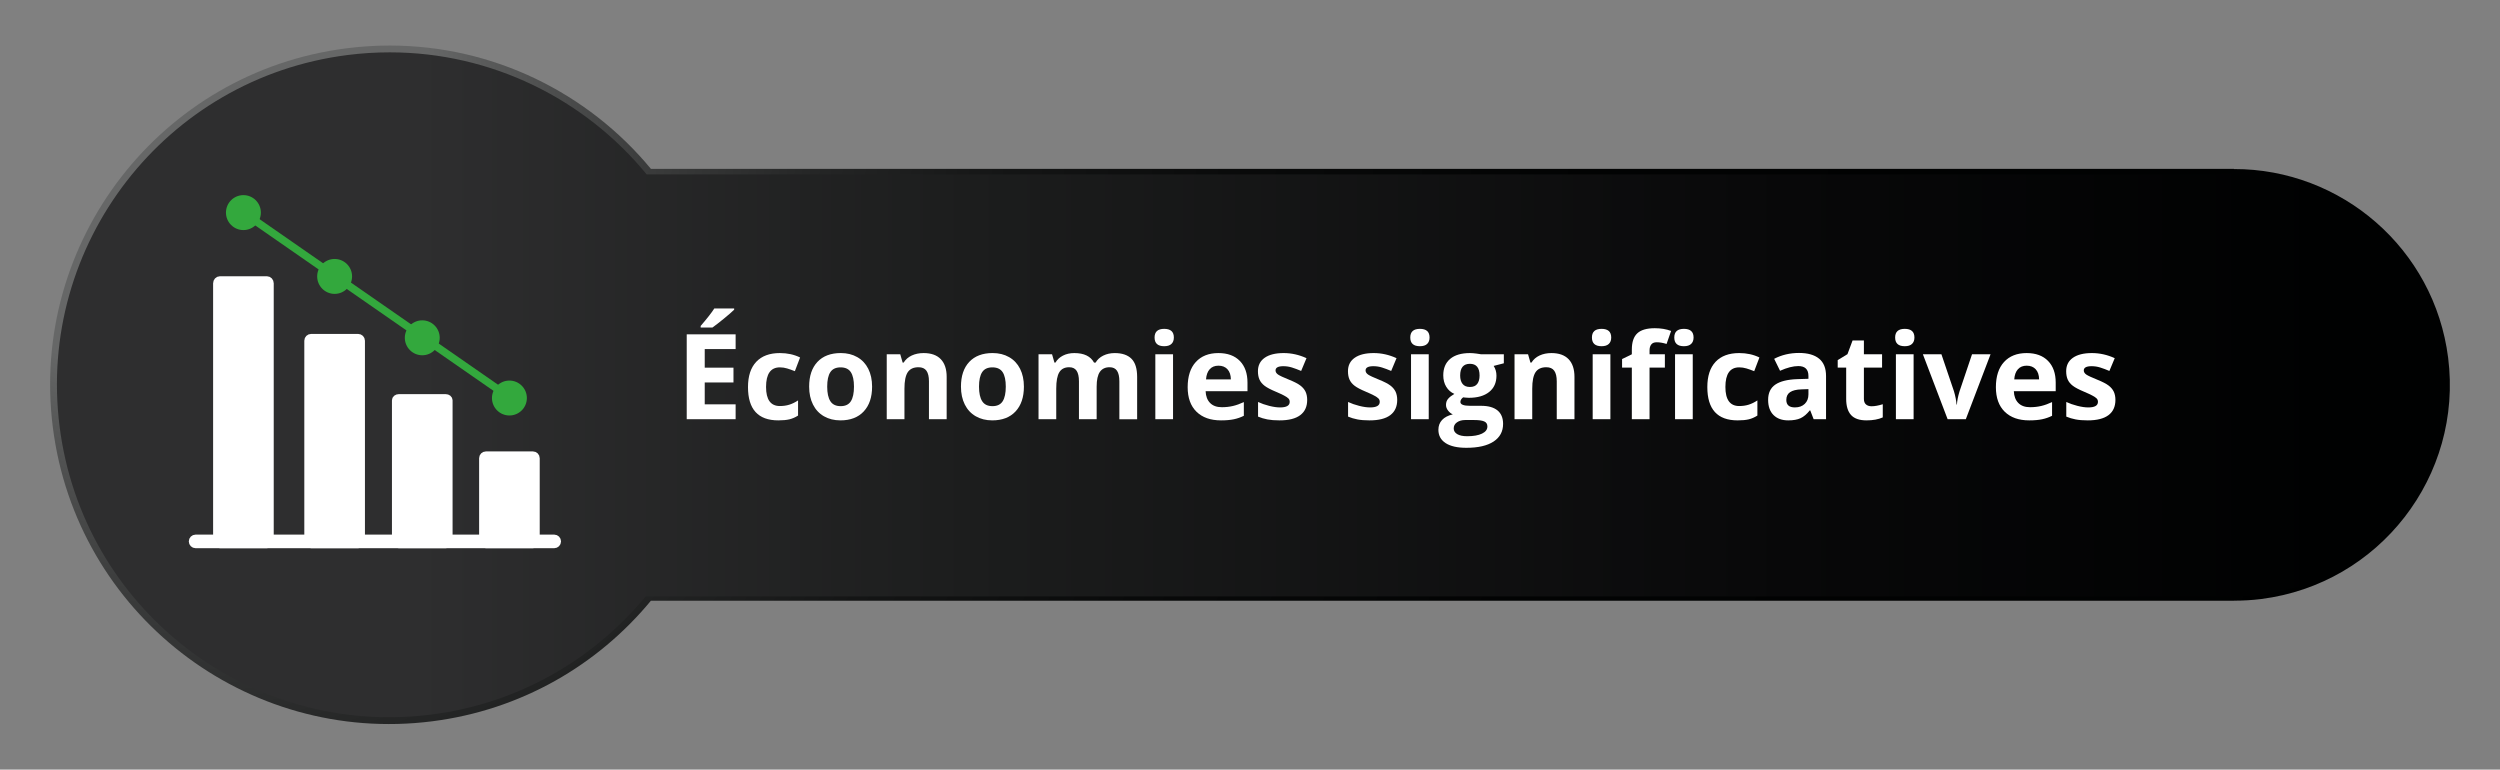 <?xml version="1.0" encoding="utf-8"?>
<!-- Generator: Adobe Illustrator 16.0.0, SVG Export Plug-In . SVG Version: 6.00 Build 0)  -->
<!DOCTYPE svg PUBLIC "-//W3C//DTD SVG 1.1//EN" "http://www.w3.org/Graphics/SVG/1.1/DTD/svg11.dtd">
<svg version="1.1" id="Calque_1" xmlns="http://www.w3.org/2000/svg" xmlns:xlink="http://www.w3.org/1999/xlink" x="0px" y="0px"
	 width="357.333px" height="110px" viewBox="0 0 357.333 110" enable-background="new 0 0 357.333 110" xml:space="preserve">
<rect x="0" y="0" width="357.333" height="110" fill="#808080" stroke="none"/>
<g>
	<g>
		<defs>
			<path id="SVGID_1_" d="M49.566,6.898C22.999,10.26,4.189,34.521,7.553,61.09c3.362,26.564,27.624,45.375,54.19,42.012
				c12.754-1.613,23.709-8.053,31.293-17.24h226.273v-0.004c1.28-0.002,2.572-0.072,3.875-0.236
				c16.906-2.141,28.877-17.582,26.737-34.486c-1.976-15.605-15.281-26.994-30.612-26.975v-0.02H93.042
				C84.047,13.262,70.482,6.51,55.71,6.51C53.683,6.51,51.632,6.637,49.566,6.898"/>
		</defs>
		<clipPath id="SVGID_2_">
			<use xlink:href="#SVGID_1_"  overflow="visible"/>
		</clipPath>
		
			<radialGradient id="SVGID_3_" cx="-117.93" cy="475.697" r="1" gradientTransform="matrix(334.395 68.711 68.711 -334.395 6770.409 167190.5)" gradientUnits="userSpaceOnUse">
			<stop  offset="0" style="stop-color:#666767"/>
			<stop  offset="0.113" style="stop-color:#666767"/>
			<stop  offset="0.143" style="stop-color:#565757"/>
			<stop  offset="0.204" style="stop-color:#3B3C3C"/>
			<stop  offset="0.275" style="stop-color:#252626"/>
			<stop  offset="0.357" style="stop-color:#141515"/>
			<stop  offset="0.459" style="stop-color:#090A0A"/>
			<stop  offset="0.603" style="stop-color:#020303"/>
			<stop  offset="1" style="stop-color:#000101"/>
		</radialGradient>
		<polygon clip-path="url(#SVGID_2_)" fill="url(#SVGID_3_)" points="18.282,-62.076 371.768,10.559 337.968,175.051 
			-15.517,102.416 		"/>
	</g>
	<g>
		<defs>
			<path id="SVGID_4_" d="M49.688,7.863C23.655,11.158,5.223,34.934,8.518,60.967s27.069,44.465,53.103,41.17
				c12.5-1.582,23.235-7.891,30.668-16.896h227.021v-0.002c1.255,0,2.521-0.07,3.797-0.232
				c16.568-2.098,28.298-17.227,26.201-33.795c-2.06-16.277-16.701-27.875-32.926-26.287H92.429
				C83.616,14.168,70.259,7.482,55.71,7.482C53.721,7.482,51.714,7.605,49.688,7.863"/>
		</defs>
		<clipPath id="SVGID_5_">
			<use xlink:href="#SVGID_4_"  overflow="visible"/>
		</clipPath>
		
			<linearGradient id="SVGID_6_" gradientUnits="userSpaceOnUse" x1="-117.888" y1="475.709" x2="-116.888" y2="475.709" gradientTransform="matrix(341.414 0 0 -341.414 40256.719 162470.266)">
			<stop  offset="0" style="stop-color:#2E2E2F"/>
			<stop  offset="0.155" style="stop-color:#2E2E2F"/>
			<stop  offset="0.383" style="stop-color:#1C1D1D"/>
			<stop  offset="0.72" style="stop-color:#080809"/>
			<stop  offset="0.945" style="stop-color:#000101"/>
			<stop  offset="1" style="stop-color:#000101"/>
		</linearGradient>
		<rect x="5.223" y="7.482" clip-path="url(#SVGID_5_)" fill="url(#SVGID_6_)" width="346.181" height="97.949"/>
	</g>
	<g>
		<path fill="#FFFFFF" d="M105.145,59.92h-6.989V47.784h6.989v2.108h-4.416v2.664h4.109v2.109h-4.109v3.129h4.416V59.92z
			 M100.147,46.813v-0.224c0.952-1.106,1.602-1.939,1.951-2.499h2.839v0.175c-0.288,0.288-0.779,0.715-1.473,1.282
			c-0.695,0.567-1.238,0.989-1.631,1.266H100.147z"/>
		<path fill="#FFFFFF" d="M111.246,60.086c-2.889,0-4.333-1.586-4.333-4.756c0-1.578,0.393-2.782,1.179-3.615s1.912-1.25,3.378-1.25
			c1.074,0,2.037,0.211,2.889,0.631l-0.747,1.959c-0.398-0.16-0.769-0.291-1.112-0.394s-0.686-0.153-1.029-0.153
			c-1.317,0-1.976,0.935-1.976,2.805c0,1.815,0.659,2.723,1.976,2.723c0.487,0,0.938-0.064,1.353-0.194s0.83-0.334,1.245-0.61v2.166
			c-0.41,0.261-0.823,0.44-1.241,0.54C112.409,60.036,111.882,60.086,111.246,60.086z"/>
		<path fill="#FFFFFF" d="M124.651,55.264c0,1.51-0.398,2.691-1.195,3.544s-1.906,1.278-3.329,1.278
			c-0.891,0-1.677-0.195-2.357-0.585c-0.681-0.391-1.204-0.95-1.569-1.681s-0.548-1.583-0.548-2.557
			c0-1.517,0.396-2.695,1.187-3.537c0.792-0.841,1.904-1.262,3.337-1.262c0.891,0,1.677,0.194,2.357,0.582
			c0.681,0.387,1.204,0.943,1.569,1.668S124.651,54.289,124.651,55.264z M118.235,55.264c0,0.918,0.151,1.612,0.453,2.083
			c0.301,0.471,0.792,0.706,1.473,0.706c0.675,0,1.161-0.234,1.457-0.702c0.296-0.468,0.444-1.163,0.444-2.087
			c0-0.919-0.149-1.608-0.448-2.067s-0.789-0.688-1.469-0.688c-0.675,0-1.162,0.228-1.461,0.685
			C118.384,53.648,118.235,54.339,118.235,55.264z"/>
		<path fill="#FFFFFF" d="M135.31,59.92h-2.532V54.5c0-0.67-0.119-1.172-0.357-1.507s-0.617-0.503-1.137-0.503
			c-0.708,0-1.22,0.237-1.536,0.71c-0.315,0.474-0.473,1.258-0.473,2.354v4.366h-2.532v-9.28h1.934l0.34,1.187h0.141
			c0.282-0.447,0.671-0.787,1.167-1.017c0.495-0.229,1.058-0.345,1.689-0.345c1.079,0,1.898,0.292,2.457,0.876
			s0.838,1.427,0.838,2.528V59.92z"/>
		<path fill="#FFFFFF" d="M146.35,55.264c0,1.51-0.398,2.691-1.195,3.544s-1.906,1.278-3.329,1.278
			c-0.891,0-1.677-0.195-2.357-0.585c-0.681-0.391-1.204-0.95-1.569-1.681s-0.548-1.583-0.548-2.557
			c0-1.517,0.396-2.695,1.187-3.537c0.792-0.841,1.904-1.262,3.337-1.262c0.891,0,1.677,0.194,2.357,0.582
			c0.681,0.387,1.204,0.943,1.569,1.668S146.35,54.289,146.35,55.264z M139.933,55.264c0,0.918,0.151,1.612,0.453,2.083
			c0.301,0.471,0.792,0.706,1.473,0.706c0.675,0,1.161-0.234,1.457-0.702c0.296-0.468,0.444-1.163,0.444-2.087
			c0-0.919-0.149-1.608-0.448-2.067s-0.789-0.688-1.469-0.688c-0.675,0-1.162,0.228-1.461,0.685
			C140.083,53.648,139.933,54.339,139.933,55.264z"/>
		<path fill="#FFFFFF" d="M156.75,59.92h-2.532V54.5c0-0.67-0.112-1.172-0.336-1.507c-0.225-0.335-0.577-0.503-1.059-0.503
			c-0.647,0-1.118,0.238-1.411,0.715c-0.293,0.476-0.44,1.259-0.44,2.349v4.366h-2.532v-9.28h1.934l0.34,1.187h0.141
			c0.249-0.426,0.609-0.759,1.079-1c0.47-0.24,1.01-0.361,1.619-0.361c1.389,0,2.33,0.454,2.822,1.361h0.224
			c0.249-0.432,0.616-0.766,1.1-1.004c0.484-0.238,1.03-0.357,1.639-0.357c1.051,0,1.847,0.271,2.386,0.81
			c0.54,0.54,0.81,1.404,0.81,2.595v6.051h-2.54V54.5c0-0.67-0.112-1.172-0.336-1.507c-0.225-0.335-0.577-0.503-1.059-0.503
			c-0.62,0-1.083,0.222-1.391,0.664c-0.307,0.443-0.46,1.146-0.46,2.109V59.92z"/>
		<path fill="#FFFFFF" d="M165.027,48.24c0-0.824,0.459-1.236,1.377-1.236c0.919,0,1.379,0.412,1.379,1.236
			c0,0.394-0.115,0.699-0.345,0.918s-0.574,0.328-1.034,0.328C165.486,49.486,165.027,49.07,165.027,48.24z M167.666,59.92h-2.531
			v-9.28h2.531V59.92z"/>
		<path fill="#FFFFFF" d="M174.522,60.086c-1.494,0-2.662-0.412-3.503-1.236c-0.841-0.825-1.262-1.992-1.262-3.504
			c0-1.555,0.389-2.757,1.166-3.606s1.853-1.274,3.225-1.274c1.313,0,2.333,0.374,3.063,1.121s1.096,1.779,1.096,3.096v1.229h-5.985
			c0.028,0.72,0.241,1.281,0.64,1.686s0.957,0.605,1.677,0.605c0.559,0,1.088-0.058,1.586-0.174s1.018-0.302,1.561-0.557v1.959
			c-0.443,0.222-0.916,0.387-1.42,0.494C175.861,60.032,175.247,60.086,174.522,60.086z M174.166,52.267
			c-0.537,0-0.958,0.17-1.262,0.511c-0.305,0.34-0.479,0.823-0.523,1.448h3.553c-0.011-0.625-0.174-1.108-0.49-1.448
			C175.129,52.437,174.702,52.267,174.166,52.267z"/>
		<path fill="#FFFFFF" d="M186.84,57.164c0,0.952-0.33,1.677-0.992,2.175c-0.66,0.498-1.65,0.747-2.967,0.747
			c-0.676,0-1.25-0.046-1.727-0.137c-0.477-0.092-0.922-0.226-1.336-0.402v-2.092c0.471,0.221,1,0.406,1.59,0.556
			c0.588,0.149,1.107,0.224,1.555,0.224c0.92,0,1.379-0.266,1.379-0.797c0-0.199-0.061-0.36-0.184-0.485
			c-0.121-0.124-0.332-0.266-0.631-0.423c-0.299-0.158-0.697-0.342-1.195-0.553c-0.713-0.299-1.236-0.575-1.572-0.83
			c-0.334-0.254-0.578-0.546-0.73-0.875s-0.229-0.734-0.229-1.217c0-0.824,0.32-1.462,0.959-1.913s1.545-0.677,2.719-0.677
			c1.117,0,2.205,0.244,3.262,0.73l-0.764,1.826c-0.465-0.199-0.898-0.362-1.303-0.489s-0.816-0.19-1.236-0.19
			c-0.748,0-1.121,0.201-1.121,0.605c0,0.227,0.121,0.424,0.361,0.59s0.768,0.412,1.58,0.738c0.727,0.293,1.258,0.567,1.594,0.822
			c0.338,0.254,0.588,0.547,0.748,0.879S186.84,56.705,186.84,57.164z"/>
		<path fill="#FFFFFF" d="M199.708,57.164c0,0.952-0.332,1.677-0.992,2.175c-0.662,0.498-1.65,0.747-2.967,0.747
			c-0.676,0-1.252-0.046-1.727-0.137c-0.477-0.092-0.922-0.226-1.338-0.402v-2.092c0.471,0.221,1,0.406,1.59,0.556
			s1.109,0.224,1.557,0.224c0.918,0,1.379-0.266,1.379-0.797c0-0.199-0.063-0.36-0.184-0.485c-0.121-0.124-0.332-0.266-0.631-0.423
			c-0.299-0.158-0.697-0.342-1.195-0.553c-0.713-0.299-1.238-0.575-1.572-0.83c-0.336-0.254-0.578-0.546-0.73-0.875
			s-0.229-0.734-0.229-1.217c0-0.824,0.318-1.462,0.959-1.913c0.639-0.451,1.545-0.677,2.719-0.677c1.117,0,2.205,0.244,3.262,0.73
			l-0.764,1.826c-0.465-0.199-0.9-0.362-1.303-0.489c-0.404-0.127-0.816-0.19-1.238-0.19c-0.746,0-1.119,0.201-1.119,0.605
			c0,0.227,0.119,0.424,0.359,0.59c0.242,0.166,0.77,0.412,1.582,0.738c0.725,0.293,1.256,0.567,1.594,0.822
			c0.338,0.254,0.586,0.547,0.748,0.879C199.627,56.309,199.708,56.705,199.708,57.164z"/>
		<path fill="#FFFFFF" d="M201.575,48.24c0-0.824,0.459-1.236,1.377-1.236c0.92,0,1.379,0.412,1.379,1.236
			c0,0.394-0.115,0.699-0.344,0.918c-0.23,0.219-0.574,0.328-1.035,0.328C202.034,49.486,201.575,49.07,201.575,48.24z
			 M204.213,59.92h-2.531v-9.28h2.531V59.92z"/>
		<path fill="#FFFFFF" d="M214.948,50.64v1.286l-1.453,0.374c0.266,0.415,0.398,0.88,0.398,1.395c0,0.996-0.348,1.772-1.041,2.328
			c-0.695,0.557-1.658,0.835-2.893,0.835l-0.457-0.025l-0.373-0.041c-0.26,0.199-0.391,0.42-0.391,0.664
			c0,0.365,0.465,0.547,1.395,0.547h1.578c1.018,0,1.793,0.219,2.328,0.656c0.533,0.438,0.801,1.079,0.801,1.926
			c0,1.085-0.453,1.926-1.357,2.523s-2.203,0.896-3.896,0.896c-1.295,0-2.285-0.226-2.969-0.677s-1.025-1.083-1.025-1.896
			c0-0.559,0.176-1.026,0.523-1.403c0.35-0.376,0.861-0.645,1.535-0.805c-0.26-0.11-0.486-0.292-0.68-0.544
			s-0.291-0.519-0.291-0.801c0-0.354,0.102-0.648,0.307-0.884s0.502-0.467,0.889-0.693c-0.486-0.21-0.873-0.548-1.158-1.013
			s-0.428-1.013-0.428-1.644c0-1.013,0.33-1.796,0.988-2.35c0.658-0.553,1.6-0.83,2.822-0.83c0.26,0,0.568,0.024,0.926,0.071
			s0.586,0.081,0.686,0.104H214.948z M207.784,61.231c0,0.349,0.168,0.622,0.502,0.821c0.336,0.199,0.805,0.299,1.408,0.299
			c0.906,0,1.619-0.124,2.133-0.373c0.516-0.249,0.771-0.59,0.771-1.021c0-0.348-0.152-0.589-0.455-0.722
			c-0.305-0.133-0.775-0.199-1.412-0.199h-1.311c-0.465,0-0.855,0.109-1.168,0.328S207.784,60.872,207.784,61.231z M208.706,53.678
			c0,0.504,0.115,0.902,0.344,1.195c0.23,0.293,0.58,0.439,1.051,0.439c0.477,0,0.824-0.146,1.047-0.439
			c0.221-0.293,0.332-0.691,0.332-1.195c0-1.118-0.461-1.677-1.379-1.677C209.17,52.001,208.706,52.56,208.706,53.678z"/>
		<path fill="#FFFFFF" d="M225.042,59.92h-2.531V54.5c0-0.67-0.119-1.172-0.357-1.507s-0.617-0.503-1.137-0.503
			c-0.709,0-1.221,0.237-1.537,0.71c-0.314,0.474-0.473,1.258-0.473,2.354v4.366h-2.531v-9.28h1.934l0.34,1.187h0.143
			c0.281-0.447,0.67-0.787,1.166-1.017c0.494-0.229,1.059-0.345,1.689-0.345c1.078,0,1.896,0.292,2.457,0.876
			c0.559,0.584,0.838,1.427,0.838,2.528V59.92z"/>
		<path fill="#FFFFFF" d="M227.54,48.24c0-0.824,0.459-1.236,1.377-1.236c0.92,0,1.379,0.412,1.379,1.236
			c0,0.394-0.115,0.699-0.344,0.918c-0.23,0.219-0.574,0.328-1.035,0.328C227.999,49.486,227.54,49.07,227.54,48.24z M230.178,59.92
			h-2.531v-9.28h2.531V59.92z"/>
		<path fill="#FFFFFF" d="M237.965,52.541h-2.191v7.379h-2.531v-7.379h-1.395V51.32l1.395-0.681v-0.681
			c0-1.057,0.26-1.829,0.781-2.316c0.52-0.486,1.352-0.73,2.498-0.73c0.873,0,1.652,0.131,2.332,0.391l-0.646,1.859
			c-0.51-0.16-0.98-0.24-1.412-0.24c-0.359,0-0.619,0.106-0.779,0.319c-0.162,0.213-0.242,0.485-0.242,0.817v0.581h2.191V52.541z
			 M239.311,48.24c0-0.824,0.459-1.236,1.377-1.236c0.92,0,1.379,0.412,1.379,1.236c0,0.394-0.115,0.699-0.346,0.918
			c-0.229,0.219-0.574,0.328-1.033,0.328C239.77,49.486,239.311,49.07,239.311,48.24z M241.95,59.92h-2.531v-9.28h2.531V59.92z"/>
		<path fill="#FFFFFF" d="M248.366,60.086c-2.889,0-4.332-1.586-4.332-4.756c0-1.578,0.393-2.782,1.178-3.615
			c0.787-0.833,1.912-1.25,3.379-1.25c1.074,0,2.037,0.211,2.889,0.631l-0.746,1.959c-0.398-0.16-0.77-0.291-1.113-0.394
			s-0.686-0.153-1.029-0.153c-1.316,0-1.975,0.935-1.975,2.805c0,1.815,0.658,2.723,1.975,2.723c0.486,0,0.938-0.064,1.354-0.194
			c0.414-0.13,0.83-0.334,1.244-0.61v2.166c-0.408,0.261-0.822,0.44-1.24,0.54S249.002,60.086,248.366,60.086z"/>
		<path fill="#FFFFFF" d="M259.231,59.92l-0.488-1.262h-0.066c-0.428,0.537-0.865,0.909-1.316,1.116
			c-0.451,0.208-1.039,0.312-1.764,0.312c-0.891,0-1.594-0.255-2.105-0.764s-0.768-1.234-0.768-2.175
			c0-0.985,0.346-1.711,1.033-2.179c0.689-0.468,1.729-0.727,3.117-0.776l1.611-0.05v-0.406c0-0.941-0.482-1.412-1.445-1.412
			c-0.74,0-1.613,0.225-2.613,0.673l-0.84-1.71c1.068-0.559,2.252-0.838,3.553-0.838c1.246,0,2.201,0.271,2.865,0.813
			c0.664,0.543,0.996,1.367,0.996,2.475v6.184H259.231z M258.485,55.62l-0.98,0.033c-0.736,0.022-1.283,0.155-1.643,0.398
			s-0.539,0.614-0.539,1.112c0,0.714,0.408,1.07,1.229,1.07c0.586,0,1.055-0.168,1.406-0.506s0.527-0.786,0.527-1.345V55.62z"/>
		<path fill="#FFFFFF" d="M267.516,58.068c0.443,0,0.975-0.097,1.594-0.29v1.884c-0.631,0.283-1.406,0.424-2.324,0.424
			c-1.014,0-1.75-0.256-2.213-0.768c-0.461-0.512-0.693-1.28-0.693-2.304v-4.474h-1.211V51.47l1.395-0.847l0.73-1.959h1.619v1.976
			h2.598v1.901h-2.598v4.474c0,0.359,0.1,0.625,0.303,0.797C266.917,57.983,267.184,58.068,267.516,58.068z"/>
		<path fill="#FFFFFF" d="M270.879,48.24c0-0.824,0.459-1.236,1.377-1.236s1.379,0.412,1.379,1.236c0,0.394-0.115,0.699-0.346,0.918
			c-0.229,0.219-0.574,0.328-1.033,0.328C271.338,49.486,270.879,49.07,270.879,48.24z M273.518,59.92h-2.531v-9.28h2.531V59.92z"/>
		<path fill="#FFFFFF" d="M278.381,59.92l-3.535-9.28h2.648l1.793,5.288c0.199,0.669,0.322,1.303,0.373,1.9h0.049
			c0.027-0.531,0.152-1.165,0.375-1.9l1.783-5.288h2.648l-3.535,9.28H278.381z"/>
		<path fill="#FFFFFF" d="M290.043,60.086c-1.494,0-2.662-0.412-3.502-1.236c-0.842-0.825-1.262-1.992-1.262-3.504
			c0-1.555,0.389-2.757,1.166-3.606s1.852-1.274,3.225-1.274c1.313,0,2.332,0.374,3.063,1.121s1.096,1.779,1.096,3.096v1.229h-5.984
			c0.027,0.72,0.24,1.281,0.639,1.686s0.957,0.605,1.678,0.605c0.559,0,1.088-0.058,1.586-0.174s1.018-0.302,1.561-0.557v1.959
			c-0.443,0.222-0.916,0.387-1.42,0.494C291.383,60.032,290.768,60.086,290.043,60.086z M289.688,52.267
			c-0.537,0-0.959,0.17-1.262,0.511c-0.305,0.34-0.48,0.823-0.523,1.448h3.553c-0.012-0.625-0.174-1.108-0.49-1.448
			C290.651,52.437,290.223,52.267,289.688,52.267z"/>
		<path fill="#FFFFFF" d="M302.364,57.164c0,0.952-0.332,1.677-0.992,2.175c-0.662,0.498-1.65,0.747-2.967,0.747
			c-0.676,0-1.252-0.046-1.727-0.137c-0.477-0.092-0.922-0.226-1.338-0.402v-2.092c0.471,0.221,1,0.406,1.59,0.556
			s1.109,0.224,1.557,0.224c0.918,0,1.379-0.266,1.379-0.797c0-0.199-0.063-0.36-0.184-0.485c-0.121-0.124-0.332-0.266-0.631-0.423
			c-0.299-0.158-0.697-0.342-1.195-0.553c-0.713-0.299-1.238-0.575-1.572-0.83c-0.336-0.254-0.578-0.546-0.73-0.875
			s-0.229-0.734-0.229-1.217c0-0.824,0.318-1.462,0.959-1.913c0.639-0.451,1.545-0.677,2.719-0.677c1.117,0,2.205,0.244,3.262,0.73
			l-0.764,1.826c-0.465-0.199-0.9-0.362-1.303-0.489c-0.404-0.127-0.816-0.19-1.238-0.19c-0.746,0-1.119,0.201-1.119,0.605
			c0,0.227,0.119,0.424,0.359,0.59c0.242,0.166,0.77,0.412,1.582,0.738c0.725,0.293,1.256,0.567,1.594,0.822
			c0.338,0.254,0.586,0.547,0.748,0.879C302.284,56.309,302.364,56.705,302.364,57.164z"/>
	</g>
	<path fill="#FFFFFF" d="M69.026,77.385V65.494c0-0.236,0.191-0.428,0.426-0.428h6.719c0.236,0,0.428,0.191,0.428,0.428v11.891
		c0,0.236-0.191,0.428-0.428,0.428h-6.719C69.218,77.813,69.026,77.621,69.026,77.385"/>
	<path fill="none" stroke="#FFFFFF" stroke-width="1.089" stroke-miterlimit="10" d="M69.026,77.385V65.494
		c0-0.236,0.191-0.428,0.426-0.428h6.719c0.236,0,0.428,0.191,0.428,0.428v11.891c0,0.236-0.191,0.428-0.428,0.428h-6.719
		C69.218,77.813,69.026,77.621,69.026,77.385z"/>
	<path fill="#FFFFFF" d="M44.04,77.387V48.699c0-0.236,0.191-0.426,0.428-0.426h6.721c0.235,0,0.428,0.189,0.428,0.426v28.688
		c0,0.234-0.192,0.426-0.428,0.426h-6.721C44.231,77.813,44.04,77.621,44.04,77.387"/>
	<path fill="none" stroke="#FFFFFF" stroke-width="1.089" stroke-miterlimit="10" d="M44.04,77.387V48.699
		c0-0.236,0.191-0.426,0.428-0.426h6.721c0.235,0,0.428,0.189,0.428,0.426v28.688c0,0.234-0.192,0.426-0.428,0.426h-6.721
		C44.231,77.813,44.04,77.621,44.04,77.387z"/>
	<path fill="#FFFFFF" d="M56.567,77.471V57.223c0-0.189,0.191-0.342,0.428-0.342h6.72c0.236,0,0.429,0.152,0.429,0.342v20.248
		c0,0.188-0.192,0.34-0.429,0.34h-6.72C56.759,77.811,56.567,77.658,56.567,77.471"/>
	<path fill="none" stroke="#FFFFFF" stroke-width="1.089" stroke-miterlimit="10" d="M56.567,77.471V57.223
		c0-0.189,0.191-0.342,0.428-0.342h6.72c0.236,0,0.429,0.152,0.429,0.342v20.248c0,0.188-0.192,0.34-0.429,0.34h-6.72
		C56.759,77.811,56.567,77.658,56.567,77.471z"/>
	<path fill="#FFFFFF" d="M31.005,77.34V40.502c0-0.262,0.191-0.473,0.428-0.473h6.721c0.236,0,0.427,0.211,0.427,0.473V77.34
		c0,0.262-0.19,0.473-0.427,0.473h-6.721C31.196,77.813,31.005,77.602,31.005,77.34"/>
	<path fill="none" stroke="#FFFFFF" stroke-width="1.089" stroke-miterlimit="10" d="M31.005,77.34V40.502
		c0-0.262,0.191-0.473,0.428-0.473h6.721c0.236,0,0.427,0.211,0.427,0.473V77.34c0,0.262-0.19,0.473-0.427,0.473h-6.721
		C31.196,77.813,31.005,77.602,31.005,77.34z"/>
	<path fill="#33A83D" d="M70.317,56.893c0-1.377,1.119-2.498,2.494-2.498c1.377,0,2.496,1.121,2.496,2.498
		c0,1.375-1.119,2.494-2.496,2.494C71.437,59.387,70.317,58.268,70.317,56.893"/>
	<path fill="#33A83D" d="M57.862,48.281c0-1.375,1.118-2.494,2.493-2.494c1.376,0,2.495,1.119,2.495,2.494
		c0,1.377-1.119,2.498-2.495,2.498C58.98,50.779,57.862,49.658,57.862,48.281"/>
	<path fill="#33A83D" d="M45.335,39.508c0-1.375,1.119-2.494,2.494-2.494s2.494,1.119,2.494,2.494c0,1.377-1.119,2.498-2.494,2.498
		S45.335,40.885,45.335,39.508"/>
	<path fill="#33A83D" d="M32.297,30.387c0-1.379,1.119-2.498,2.495-2.498c1.377,0,2.496,1.119,2.496,2.498s-1.119,2.498-2.496,2.498
		C33.416,32.885,32.297,31.766,32.297,30.387"/>
	<path fill="none" stroke="#FFFFFF" stroke-width="1.089" stroke-miterlimit="10" d="M27.958,77.813h51.26
		c0.236,0,0.427-0.191,0.427-0.428c0-0.234-0.19-0.428-0.427-0.428h-51.26c-0.236,0-0.428,0.193-0.428,0.428
		C27.53,77.621,27.722,77.813,27.958,77.813z"/>
	<line fill="#33A83D" x1="46.19" y1="38.299" x2="36.434" y2="31.525"/>
	<line fill="none" stroke="#33A83D" stroke-width="1.089" stroke-miterlimit="10" x1="46.19" y1="38.299" x2="36.434" y2="31.525"/>
	<line fill="#33A83D" x1="58.717" y1="46.994" x2="49.469" y2="40.574"/>
	
		<line fill="none" stroke="#33A83D" stroke-width="1.089" stroke-miterlimit="10" x1="58.717" y1="46.994" x2="49.469" y2="40.574"/>
	<line fill="#33A83D" x1="71.173" y1="55.641" x2="61.995" y2="49.27"/>
	<line fill="none" stroke="#33A83D" stroke-width="1.089" stroke-miterlimit="10" x1="71.173" y1="55.641" x2="61.995" y2="49.27"/>
</g>
</svg>
